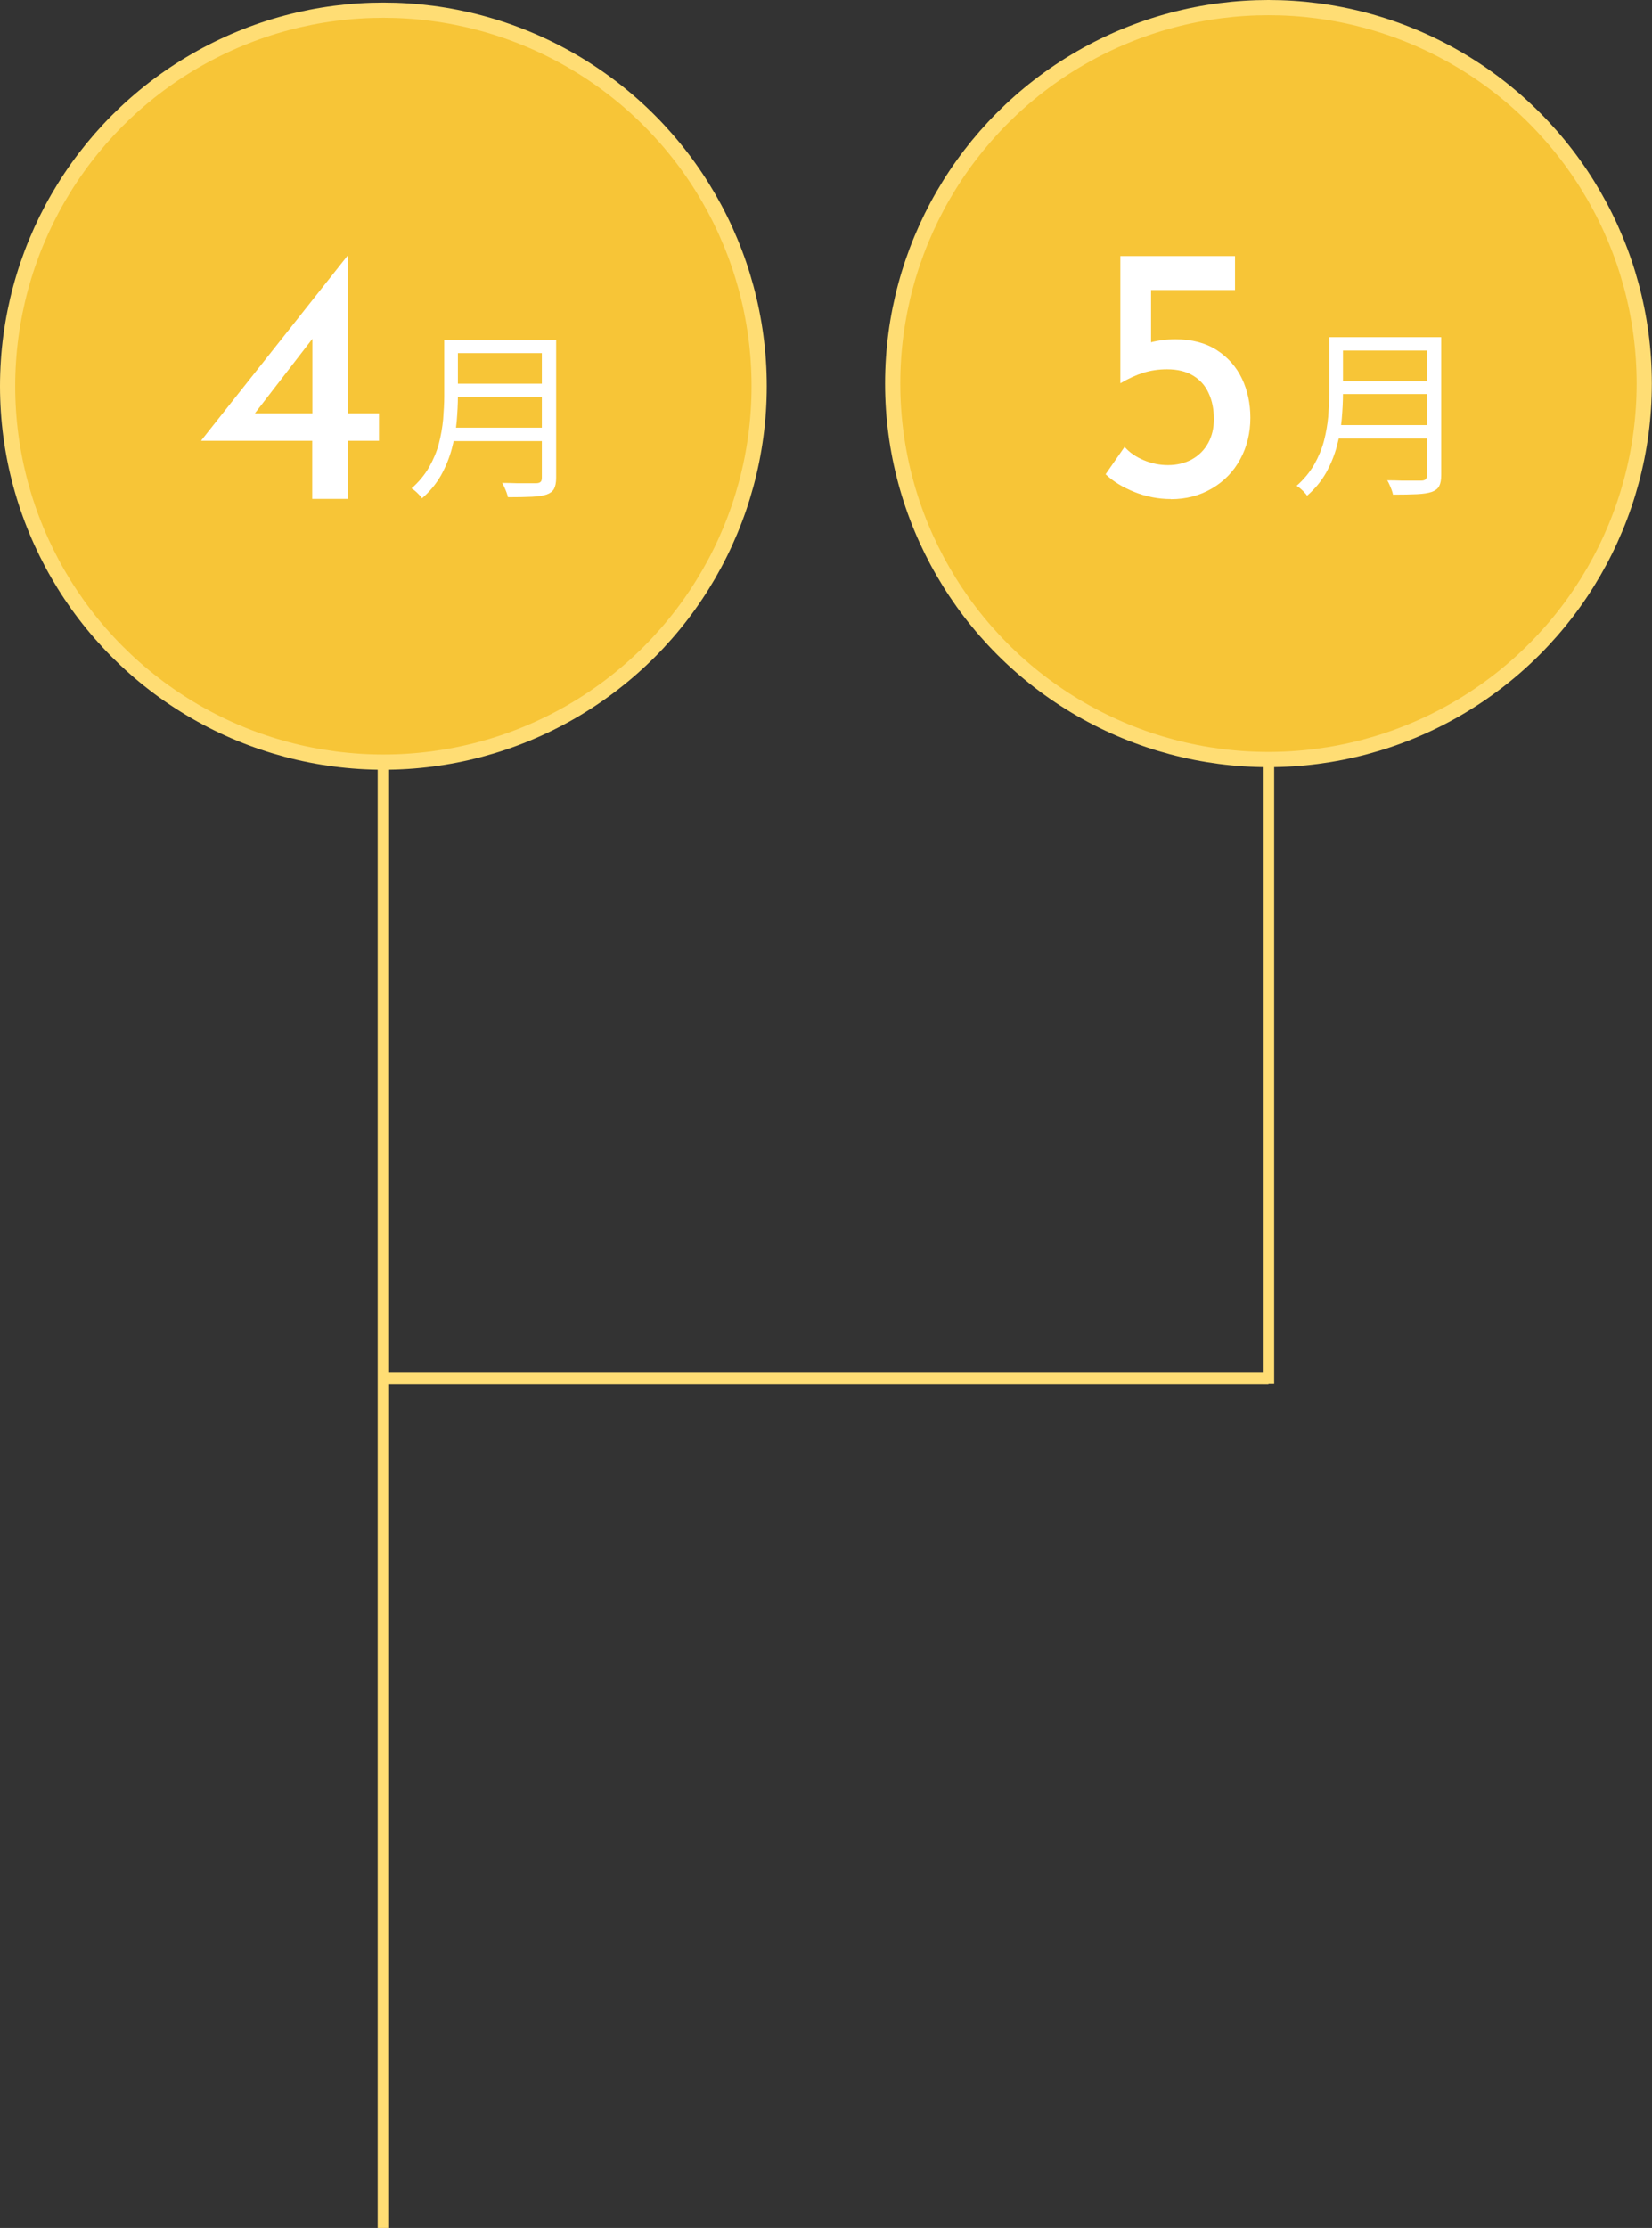 <?xml version="1.0" encoding="UTF-8"?><svg id="_レイヤー_2" xmlns="http://www.w3.org/2000/svg" viewBox="0 0 108.63 146.43"><rect x="0" y="0" width="108.63" height="146.43" fill="#333333" stroke="none"/><defs><style>.cls-1{fill:#fff;}.cls-2{fill:none;stroke-width:.75px;}.cls-2,.cls-3{stroke:#ffdd74;stroke-miterlimit:10;}.cls-3{fill:#f7c537;}</style></defs><g id="pc"><g id="month_x5F_1st_x5F_time"><circle class="cls-3" cx="25.21" cy="25.38" r="24.71"/><path class="cls-1" d="M29.2,22.33h.91v3.7c0,.52-.03,1.08-.08,1.67-.05.59-.16,1.19-.32,1.79-.16.6-.4,1.19-.71,1.75-.32.56-.73,1.06-1.25,1.51-.04-.06-.1-.14-.19-.23-.08-.09-.17-.17-.26-.25-.09-.08-.17-.13-.24-.17.49-.43.87-.9,1.16-1.4.28-.5.5-1.02.64-1.55.14-.54.23-1.07.28-1.6.04-.53.07-1.04.07-1.52v-3.7ZM29.67,28.11h6.35v.88h-6.35v-.88ZM29.76,22.33h6.25v.88h-6.25v-.88ZM29.76,25.22h6.31v.85h-6.31v-.85ZM35.62,22.33h.95v9.07c0,.32-.05.56-.14.73s-.26.29-.48.37c-.23.08-.56.13-.97.15s-.94.03-1.58.03c-.02-.1-.05-.2-.09-.31-.04-.11-.09-.23-.14-.34-.05-.12-.1-.21-.15-.29.34,0,.66.01.97.02.31,0,.58,0,.8,0,.23,0,.39,0,.47,0,.14,0,.24-.04.29-.09.05-.05.08-.14.08-.27v-9.06Z"/><path class="cls-1" d="M13.24,28.96v-.02l9.62-12.14h.02v10.37h2.04v1.8h-2.04v3.82h-2.35v-3.82h-7.3ZM20.71,22.05l-4.06,5.26-.36-.14h4.25v-5.54l.17.43Z"/><circle class="cls-3" cx="83.41" cy="25.21" r="24.71"/><path class="cls-1" d="M87.4,22.16h.91v3.7c0,.52-.03,1.08-.08,1.67-.05.59-.16,1.19-.32,1.79-.16.6-.4,1.19-.71,1.75-.32.56-.73,1.06-1.25,1.51-.04-.06-.1-.14-.19-.23-.08-.09-.17-.17-.26-.25-.09-.08-.17-.13-.24-.17.49-.43.87-.9,1.16-1.4.28-.5.5-1.02.64-1.55.14-.54.23-1.07.28-1.6.04-.53.07-1.04.07-1.52v-3.7ZM87.87,27.94h6.35v.88h-6.35v-.88ZM87.96,22.16h6.25v.88h-6.25v-.88ZM87.96,25.05h6.31v.85h-6.31v-.85ZM93.82,22.16h.95v9.07c0,.32-.05.56-.14.73s-.26.29-.48.37c-.23.08-.56.13-.97.15s-.94.03-1.58.03c-.02-.1-.05-.2-.09-.31-.04-.11-.09-.23-.14-.34-.05-.12-.1-.21-.15-.29.34,0,.66.01.97.02.31,0,.58,0,.8,0,.23,0,.39,0,.47,0,.14,0,.24-.04.29-.09.05-.05.08-.14.08-.27v-9.06Z"/><path class="cls-1" d="M76.99,32.8c-.83,0-1.64-.16-2.41-.47s-1.4-.7-1.88-1.16l1.25-1.8c.32.37.74.66,1.27.88.53.22,1.06.32,1.58.32.59,0,1.12-.13,1.58-.38.46-.26.82-.62,1.07-1.08.25-.46.37-.98.37-1.56,0-.64-.11-1.21-.34-1.7-.22-.5-.56-.88-1.02-1.16-.46-.28-1.03-.42-1.72-.42-.56,0-1.08.08-1.56.23-.48.15-.98.38-1.49.68h-.02v-8.35h7.54v2.23h-5.52v4.03l-.31-.5c.29-.1.6-.17.94-.22s.66-.07.98-.07c1.07,0,1.98.24,2.71.71s1.29,1.1,1.66,1.88c.37.78.55,1.64.55,2.57,0,.99-.22,1.9-.66,2.71-.44.82-1.06,1.46-1.86,1.93-.8.47-1.7.71-2.71.71Z"/><line class="cls-2" x1="25.21" y1="50.09" x2="25.21" y2="146.43"/><line class="cls-2" x1="83.41" y1="49.92" x2="83.41" y2="90.95"/><line class="cls-2" x1="24.93" y1="90.6" x2="83.41" y2="90.6"/></g></g></svg>